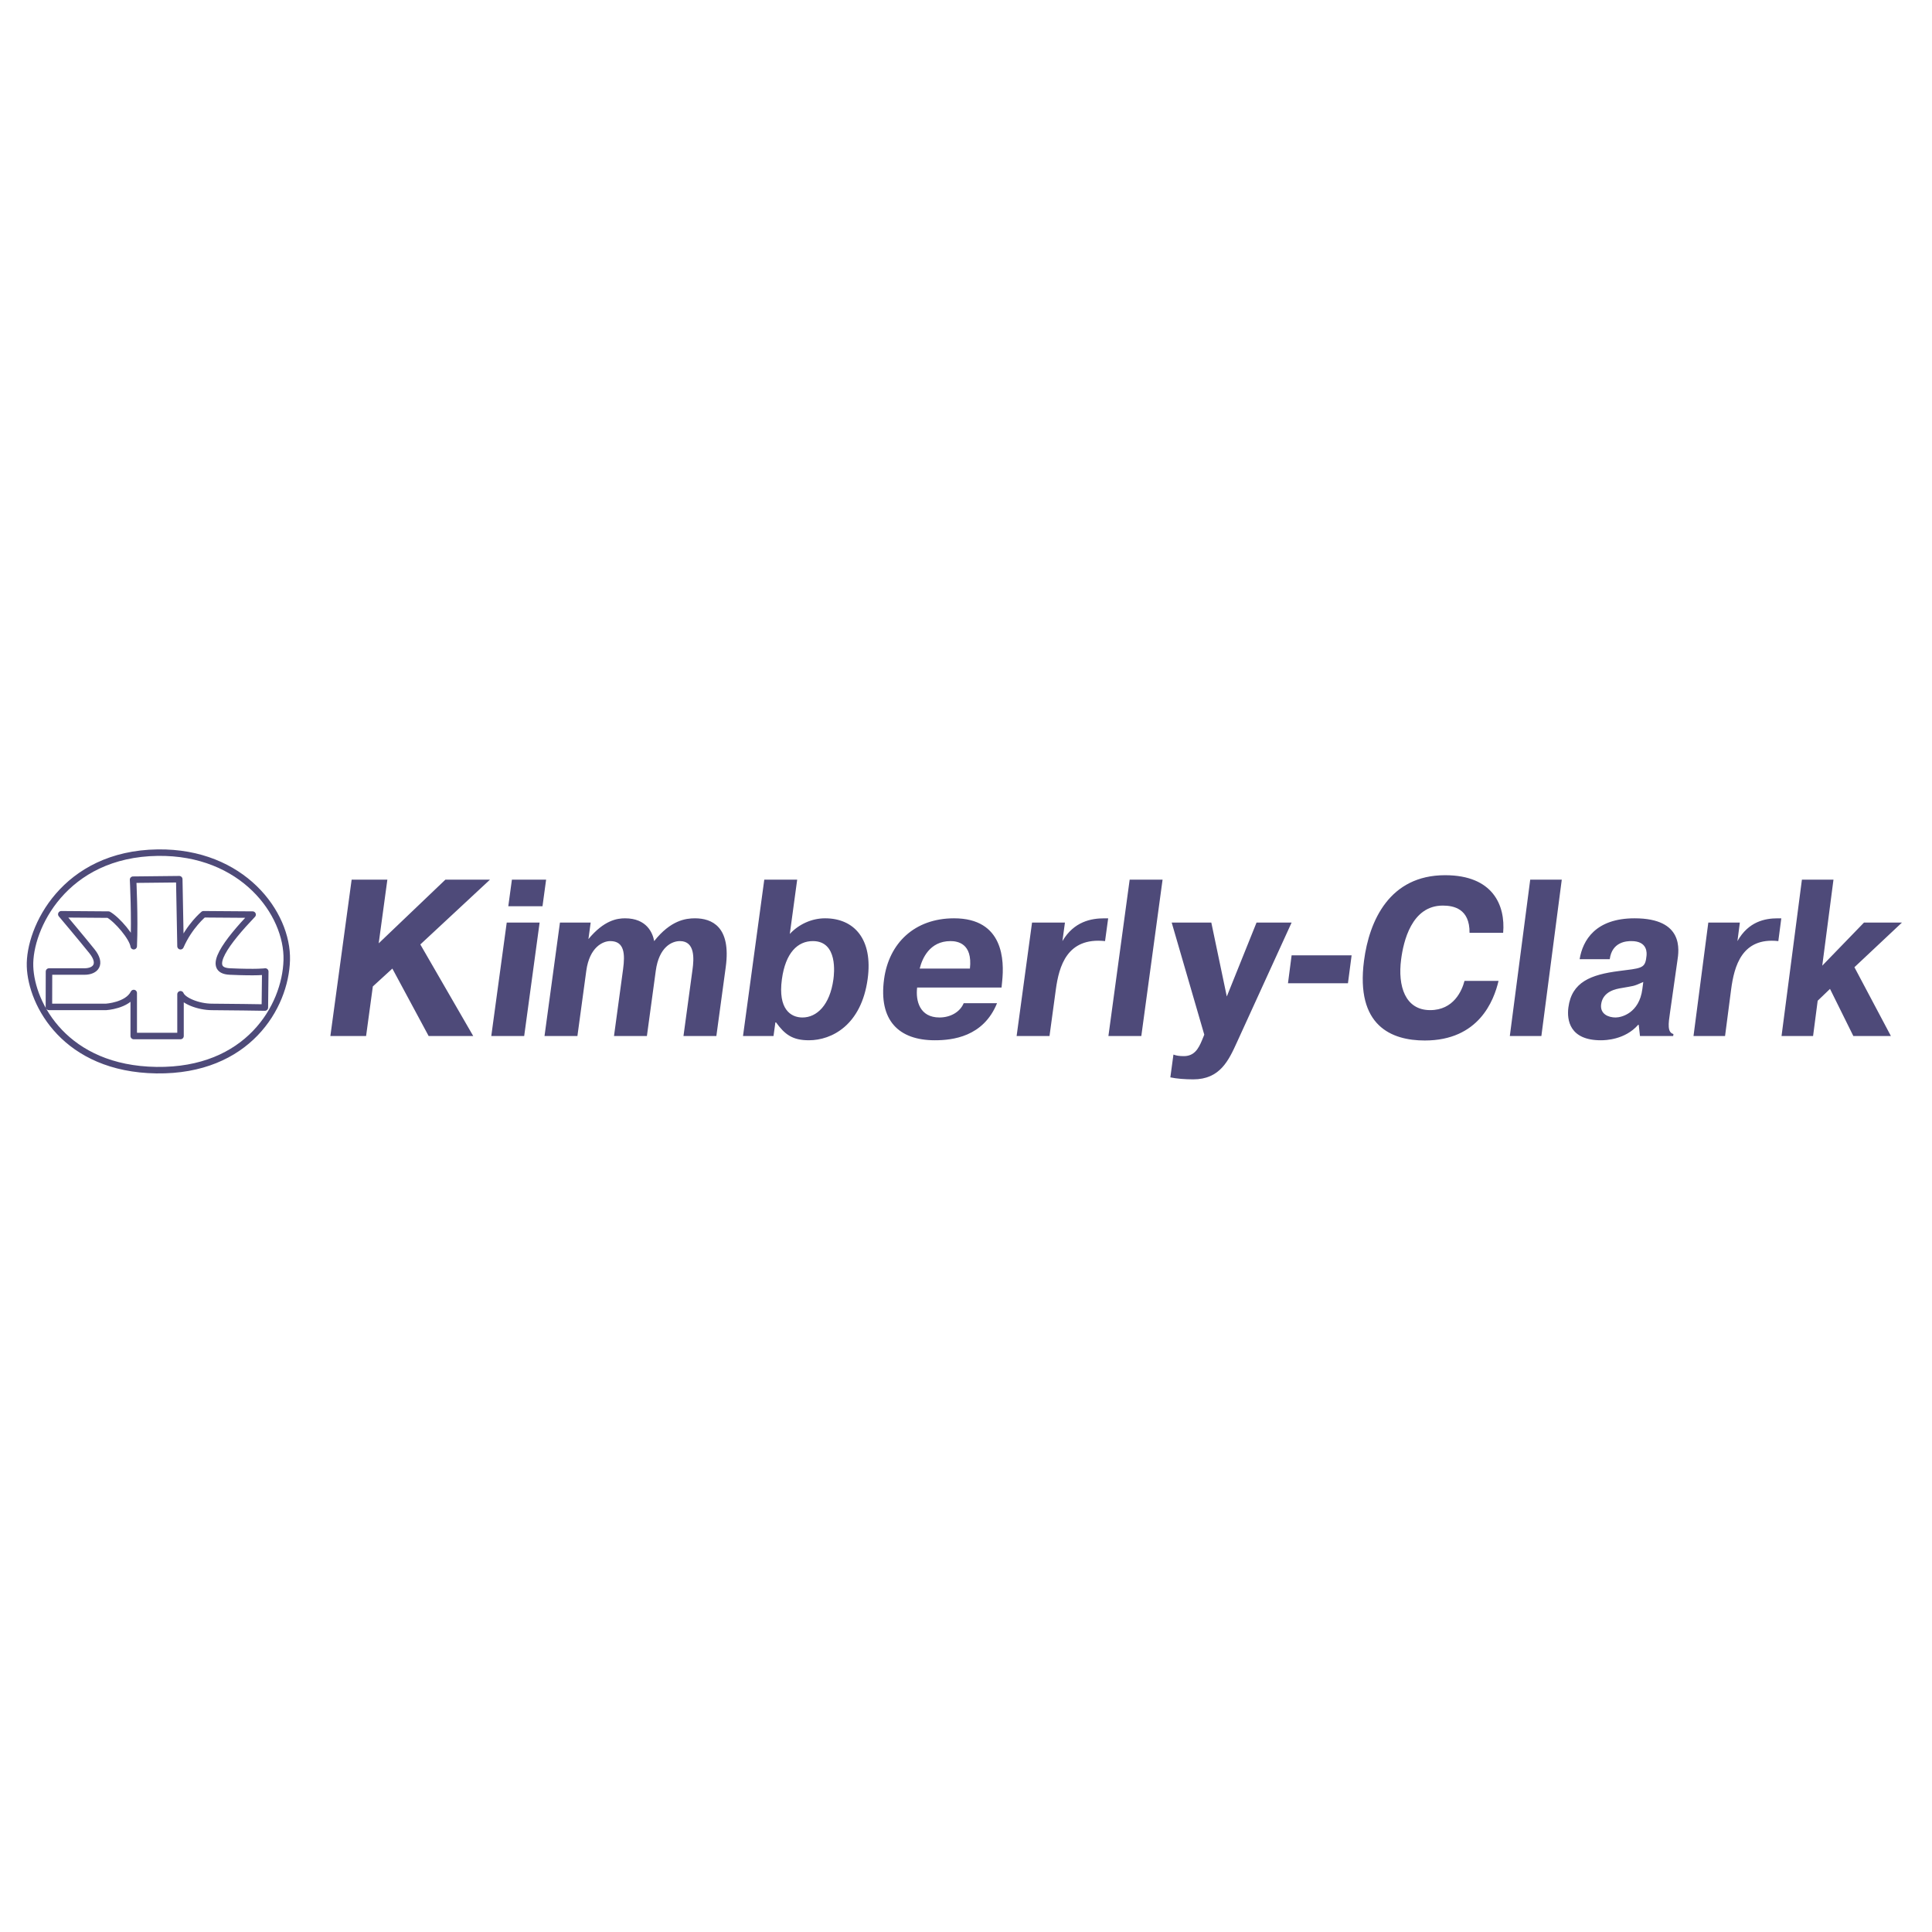 <?xml version="1.0" encoding="UTF-8"?> <svg xmlns="http://www.w3.org/2000/svg" width="2500" height="2500" viewBox="0 0 192.756 192.756"><path fill-rule="evenodd" clip-rule="evenodd" fill="#fff" fill-opacity="0" d="M0 0h192.756v192.756H0V0z"></path><path fill-rule="evenodd" clip-rule="evenodd" fill="#4e4a79" d="M44.435 87.765h4.448l-6.947 6.463 5.278 9.136h-4.448l-3.62-6.729-1.948 1.782-.673 4.947h-3.564l2.122-15.599h3.564l-.864 6.351 6.652-6.351zM53.838 92.044l-1.54 11.32h-3.283l1.541-11.32h3.282zm-2.765-4.279h3.413l-.361 2.652h-3.412l.36-2.652zM58.932 92.044l-.225 1.648c1.551-1.872 2.852-2.072 3.651-2.072 2.16 0 2.762 1.449 2.909 2.273 1.642-2.073 3.138-2.273 4.066-2.273 1.685 0 3.624.825 3.075 4.858l-.937 6.886H68.19l.906-6.663c.136-1.003.274-2.808-1.259-2.808-.799 0-2.087.579-2.411 2.964l-.885 6.507h-3.283l.906-6.663c.206-1.515.145-2.808-1.281-2.808-.734 0-2.068.602-2.39 2.964l-.885 6.507h-3.283l1.54-11.32h3.067zM77.174 103.364H74.13l2.122-15.599h3.283l-.736 5.415c.886-.958 2.177-1.56 3.516-1.56 2.916 0 4.79 2.095 4.253 6.039-.63 4.636-3.598 6.129-5.865 6.129-1.641 0-2.405-.58-3.278-1.783h-.065l-.186 1.359zm2.887-1.849c1.425 0 2.736-1.226 3.088-3.811.073-.535.475-3.811-2.052-3.811-1.512 0-2.728 1.159-3.088 3.811-.405 2.986.886 3.811 2.052 3.811zM99.475 100.088c-1.365 3.366-4.456 3.7-6.205 3.7-3.607 0-5.626-1.983-5.065-6.106.488-3.588 3.049-6.062 6.979-6.062 4.966 0 5.017 4.234 4.802 6.284l-.062.624h-8.422c-.16 1.337.263 2.986 2.229 2.986 1.058 0 2.035-.513 2.418-1.427h3.326v.001zm-2.706-3.453c.282-2.541-1.268-2.741-1.938-2.741-2.095 0-2.831 1.76-3.072 2.741h5.01zM110.252 93.894c-3.789-.401-4.594 2.495-4.912 4.835l-.631 4.636h-3.281l1.539-11.32h3.283l-.252 1.85c1.152-1.961 2.879-2.273 4.176-2.273h.389l-.311 2.272zM115.99 87.765l-2.121 15.599h-3.283l2.121-15.599h3.283zM117.074 105.214c.287.111.605.156 1.037.156 1.037 0 1.461-.735 1.812-1.582l.229-.558-3.252-11.186h3.953l1.545 7.376 2.967-7.376h3.5l-5.445 11.922c-.832 1.827-1.693 3.722-4.371 3.722-.82 0-1.676-.066-2.283-.2l.308-2.274zM128.865 95.314h5.985l-.364 2.786h-5.984l.363-2.786zM149.51 97.86c-.465 1.983-1.977 5.95-7.359 5.95-3.314 0-6.914-1.449-6.064-7.956.52-3.989 2.541-8.535 8.09-8.535 4.764 0 6.029 2.986 5.793 5.75h-3.354c.027-2.429-1.613-2.719-2.668-2.719-3.127 0-3.93 3.61-4.158 5.371-.348 2.651.395 5.059 2.9 5.059 2.34 0 3.172-1.939 3.424-2.919h3.396v-.001zM155.818 87.765l-2.035 15.599h-3.148l2.035-15.599h3.148zM157.6 95.698c.311-1.894 1.588-4.078 5.482-4.078 4.947 0 4.428 3.187 4.271 4.234l-.736 5.17c-.166 1.114-.279 1.983.342 2.14l-.025.2h-3.314l-.123-1.114h-.062c-1.312 1.493-3.264 1.538-3.721 1.538-3.105 0-3.402-2.006-3.236-3.276.33-2.54 2.248-3.275 5.049-3.633 2.127-.267 2.541-.267 2.701-1.181.014-.111.025-.2.041-.312.031-.246.152-1.493-1.504-1.493-.434 0-1.932.044-2.16 1.805H157.6zm6.351 2.274c-1.035.468-.939.379-2.15.602-.549.089-1.883.312-2.055 1.627-.127.98.74 1.314 1.443 1.314.602 0 2.357-.445 2.668-2.83l.094-.713zM177.424 93.894c-3.633-.401-4.404 2.495-4.711 4.835l-.604 4.636h-3.148l1.477-11.32h3.148l-.242 1.85c1.105-1.961 2.762-2.273 4.004-2.273h.373l-.297 2.272zM185.971 92.044h3.789l-4.744 4.456 3.64 6.864h-3.748l-2.328-4.702-1.23 1.182-.459 3.52h-3.147l2.033-15.599h3.149l-1.119 8.58 4.164-4.301z"></path><path d="M6.118 91.216l4.702.035m-.001-.001c.883.505 2.397 2.271 2.523 3.154.126-2.902-.065-6.638-.065-6.638m.001.001l4.607-.049.126 6.687m0 0c.883-2.018 2.296-3.189 2.296-3.189m0 0l4.896.035m0-.001c-2.523 2.65-4.787 5.568-2.271 5.678 2.775.126 3.533 0 3.533 0m0 .001l-.04 3.595m0-.001s-3.872-.062-5.26-.062-2.902-.631-3.154-1.262v4.164m0 0h-4.668v-4.29m0 0c-.631 1.262-2.776 1.388-2.776 1.388m0 0l-5.686-.003.008-3.529m0 0h3.533c1.136 0 1.767-.757.757-2.019-1.01-1.262-3.062-3.694-3.062-3.694m-3.12 5.208c.126 3.785 3.533 10.22 12.617 10.346 9.085.126 12.87-6.309 12.996-10.977.126-4.668-4.416-10.835-12.87-10.725-9.337.126-12.869 7.571-12.743 11.356m0 0" fill="none" stroke="#4e4a79" stroke-width=".648" stroke-linecap="round" stroke-linejoin="round" stroke-miterlimit="2.613"></path></svg> 